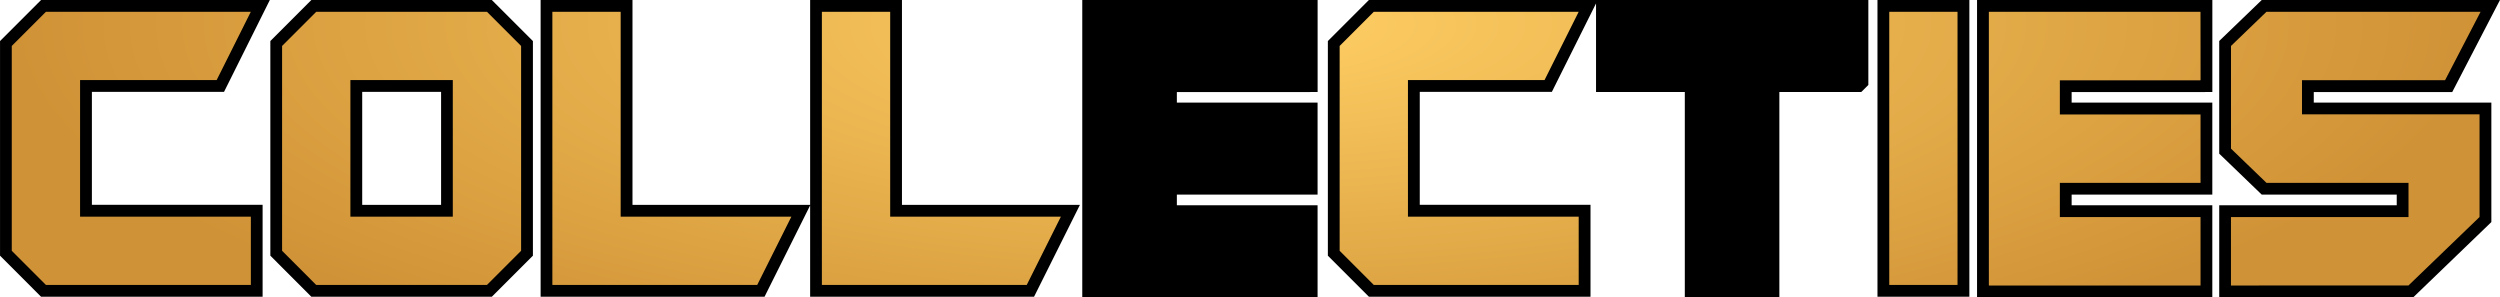 <svg height="151.44" viewBox="0 0 68.77 8.178" width="1273.51" xmlns="http://www.w3.org/2000/svg" xmlns:xlink="http://www.w3.org/1999/xlink">
    <linearGradient id="a">
        <stop offset="0" stop-color="#ffcf64"/>
        <stop offset="1" stop-color="#d09236"/>
    </linearGradient>
    <radialGradient id="b" cx="35.006" cy="-22.613" gradientTransform="matrix(1 0 0 .308 0 11.781)" gradientUnits="userSpaceOnUse" r="33.902" xlink:href="#a"/>
    <radialGradient id="c" cx="35.006" cy="-22.613" gradientTransform="matrix(1 0 0 .308 .108 11.781)" gradientUnits="userSpaceOnUse" r="33.902" xlink:href="#a"/>
    <g stroke-width=".661">
        <path d="M1.129 0 0 1.129v5.904l1.129 1.13h6.094V5.634H2.527V2.527h3.635L7.422 0zm7.435 0L7.436 1.129v5.904l1.128 1.13h4.965l1.13-1.13V1.13L13.528 0zm6.307 0v8.162h6.16l1.254-2.512v2.512h6.16l1.262-2.527h-4.896V0h-2.526v5.635h-4.887V0zm14.9 0v8.178h6.473V5.646h-3.871v-.292h3.871V2.822h-3.871v-.289h3.67l.002-.002h.2V0zm7.885 0-1.129 1.129v5.904l1.13 1.13h6.095V5.634h-4.697V2.527h3.634L43.904.094V2.53h2.442v5.647h2.601V2.53h2.254l.194-.193V0h-7.491zm13.99 0v8.162h2.528V0zm2.739 0v8.178h6.472V5.646h-3.87v-.292h3.87V2.822h-3.87v-.289h3.67l.001-.002h.2V0zm7.832 0-1.17 1.127v3.1l1.17 1.127h3.713v.292h-4.883v2.532h5.338l2.148-2.069V2.822h-4.885v-.29h3.809L68.77 0zM9.963 2.527h2.17v3.108h-2.17z"/>
        <g fill="url(#b)" transform="translate(-.78 -4.146)">
            <path d="m2.043 11.985-.94-.94V5.41l.94-.94h5.636l-.94 1.879H2.982v3.757H7.68v1.879zM13.235 10.106V6.349h-2.817v3.757zm-3.757 1.879-.939-.94V5.41l.94-.94h4.696l.939.94v5.635l-.94.94zM15.974 11.985V4.47h1.879v5.636h4.696l-.94 1.879zM23.388 11.985V4.47h1.879v5.636h4.696l-.94 1.879zM38.571 11.985l-.94-.94V5.41l.94-.94h5.636l-.94 1.879H39.51v3.757h4.697v1.879z"/>
            <path d="M52.75 11.985V4.47h1.878v7.515zM61.312 4.47H55.49V12h5.823v-1.883h-3.87v-.941h3.87V7.294h-3.87v-.939h3.859l.002-.002h.01zM62.15 12v-1.883h4.884v-.941h-3.907l-.976-.941V5.41l.976-.94h5.89l-.977 1.882h-3.936v.94h4.884v2.824l-1.954 1.882z" fill="url(#c)"/>
            <path d="M36.699 4.47h-5.824V12H36.7v-1.883h-3.87v-.941h3.87V7.294h-3.87v-.939h3.858l.002-.002h.01z"/>
            <path d="M51.85 4.47h-6.842v1.883h2.441v5.646h1.954V6.353h2.444l.003-.004z" fill="url(#c)"/>
        </g>
    </g>
</svg>
